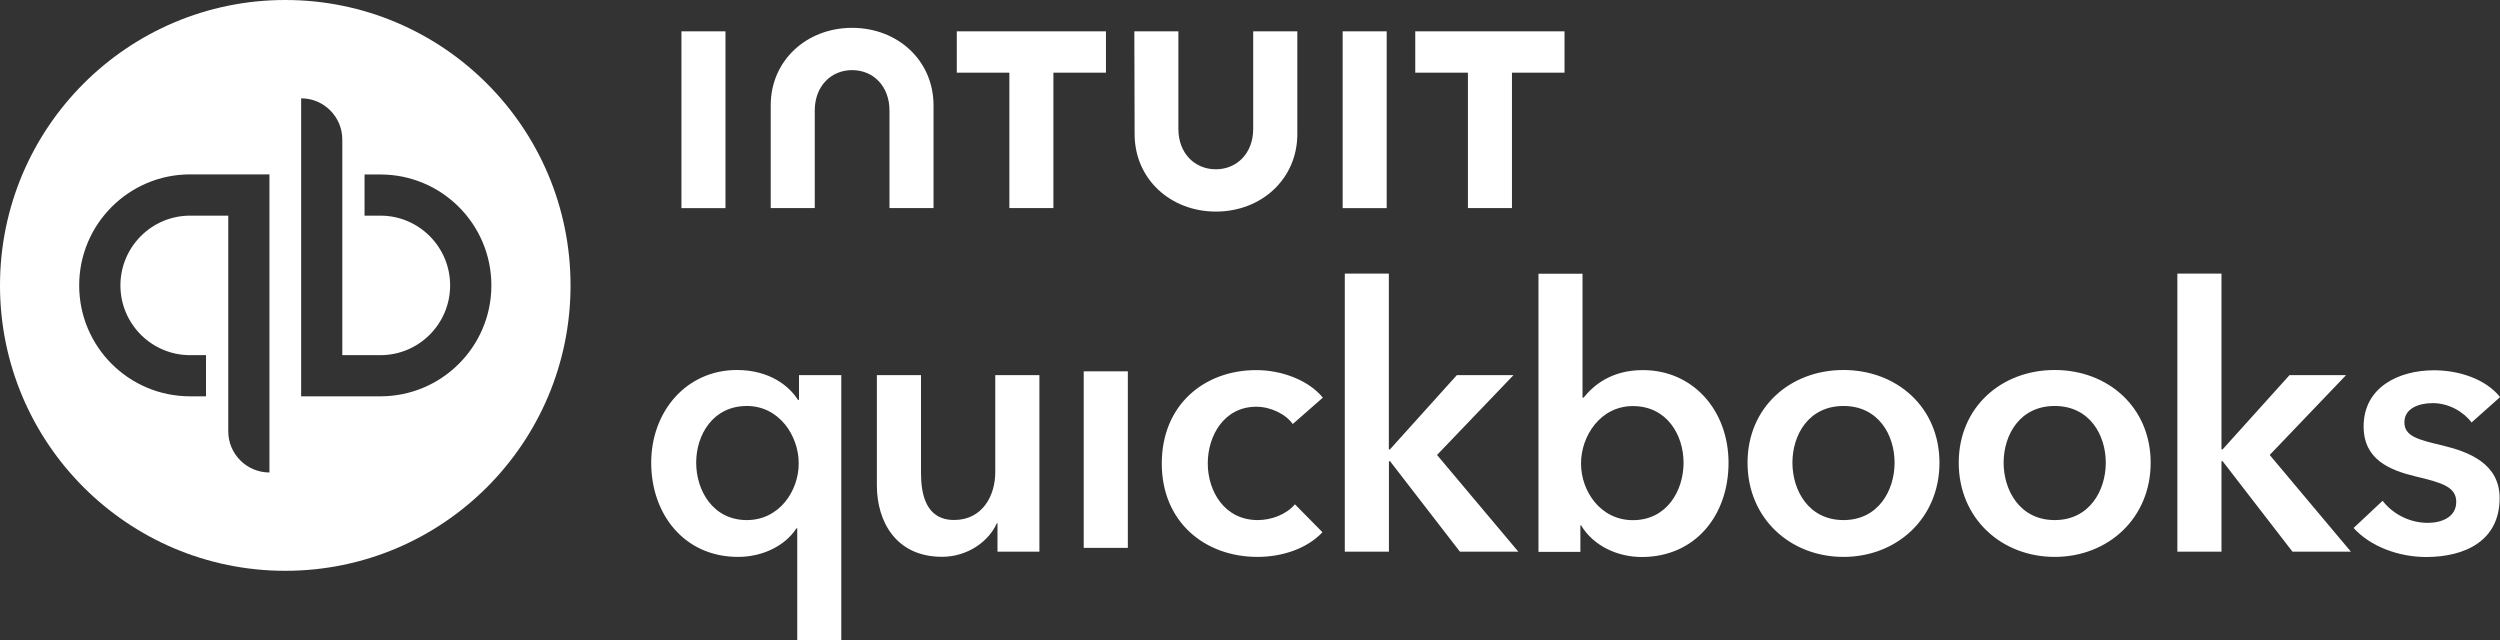 <svg width="125" height="32" viewBox="0 0 125 32" fill="none" xmlns="http://www.w3.org/2000/svg">
<rect x="0" y="0" width="125" height="32" fill="#333333" stroke="none"/>
<g clip-path="url(#clip0_4251_3953)">
<path d="M14.264 0C22.14 0 28.527 6.391 28.527 14.271C28.527 22.15 22.14 28.54 14.264 28.54C6.383 28.54 0 22.15 0 14.271C0 6.391 6.388 0 14.264 0ZM9.508 8.719C6.444 8.719 3.959 11.205 3.959 14.271C3.959 17.336 6.439 19.816 9.508 19.816H10.301V17.758H9.508C7.584 17.758 6.022 16.195 6.021 14.271C6.021 12.346 7.584 10.782 9.508 10.782H11.413V21.565C11.413 22.702 12.336 23.624 13.472 23.624V8.719H9.508ZM15.057 19.816H19.02C22.084 19.816 24.569 17.331 24.569 14.271C24.569 11.21 22.089 8.724 19.02 8.724H18.227V10.782H19.02C20.944 10.782 22.506 12.346 22.506 14.271C22.506 16.195 20.944 17.758 19.02 17.758H17.115V6.976C17.115 5.839 16.192 4.916 15.057 4.916V19.816Z" fill="white"/>
<path d="M42.068 32H39.862V26.412H39.825C39.254 27.293 38.133 27.845 36.9 27.845C34.215 27.845 32.56 25.712 32.56 23.138C32.56 20.564 34.327 18.5 36.844 18.5C38.462 18.5 39.454 19.288 39.894 19.989H39.95V18.755H42.064V32H42.068ZM37.344 26.004C38.962 26.004 39.936 24.552 39.936 23.17C39.936 21.788 38.962 20.299 37.344 20.299C35.639 20.299 34.809 21.751 34.809 23.133C34.809 24.51 35.634 26.004 37.344 26.004ZM51.97 27.585H49.875V26.166H49.838C49.453 27.047 48.405 27.84 47.098 27.84C44.799 27.84 43.844 26.073 43.844 24.274V18.755H46.05V23.648C46.05 24.696 46.287 25.999 47.705 25.999C49.124 25.999 49.763 24.784 49.763 23.611V18.755H51.97V27.581V27.585ZM54.186 18.565H56.392V27.395H54.186V18.565ZM64.639 21.204C64.291 20.707 63.536 20.337 62.817 20.337C61.2 20.337 60.388 21.788 60.388 23.17C60.388 24.552 61.218 26.004 62.887 26.004C63.568 26.004 64.319 25.726 64.746 25.215L66.123 26.611C65.385 27.4 64.171 27.845 62.868 27.845C60.258 27.845 58.089 26.115 58.089 23.175C58.089 20.235 60.221 18.505 62.813 18.505C64.101 18.505 65.441 19.019 66.141 19.882L64.635 21.204H64.639ZM67.235 13.681H69.442V22.47H69.497L72.844 18.755H75.677L71.852 22.748L75.918 27.585H72.997L69.502 23.059H69.446V27.585H67.24V13.686L67.235 13.681ZM79.126 13.681V19.882H79.181C79.64 19.312 80.521 18.505 82.143 18.505C84.66 18.505 86.427 20.527 86.427 23.142C86.427 25.758 84.772 27.85 82.088 27.85C80.855 27.85 79.659 27.279 79.056 26.268H79.019V27.595H76.924V13.686H79.13L79.126 13.681ZM81.643 20.304C80.025 20.304 79.051 21.793 79.051 23.175C79.051 24.557 80.025 26.008 81.643 26.008C83.353 26.008 84.178 24.52 84.178 23.138C84.178 21.756 83.353 20.304 81.643 20.304ZM92.175 18.5C94.84 18.5 96.973 20.36 96.973 23.138C96.973 25.916 94.84 27.845 92.175 27.845C89.509 27.845 87.377 25.916 87.377 23.138C87.377 20.36 89.509 18.5 92.175 18.5ZM92.175 26.004C93.922 26.004 94.729 24.515 94.729 23.133C94.729 21.751 93.922 20.299 92.175 20.299C90.427 20.299 89.621 21.751 89.621 23.133C89.621 24.515 90.427 26.004 92.175 26.004ZM102.735 18.5C105.4 18.5 107.533 20.36 107.533 23.138C107.533 25.916 105.4 27.845 102.735 27.845C100.069 27.845 97.937 25.916 97.937 23.138C97.937 20.36 100.069 18.5 102.735 18.5ZM102.735 26.004C104.482 26.004 105.289 24.515 105.289 23.133C105.289 21.751 104.482 20.299 102.735 20.299C100.987 20.299 100.181 21.751 100.181 23.133C100.181 24.51 100.987 26.004 102.735 26.004ZM108.868 13.681H111.074V22.47H111.13L114.477 18.755H117.305L113.485 22.748L117.546 27.585H114.625L111.13 23.059H111.074V27.585H108.868V13.686V13.681ZM123.567 21.111C123.183 20.596 122.446 20.156 121.639 20.156C120.944 20.156 120.22 20.415 120.22 21.116C120.22 21.816 120.902 21.983 122.13 22.275C123.438 22.59 124.981 23.175 124.981 24.905C124.981 27.056 123.234 27.85 121.305 27.85C119.947 27.85 118.528 27.335 117.68 26.398L119.131 25.039C119.609 25.665 120.438 26.143 121.393 26.143C122.038 26.143 122.812 25.883 122.812 25.095C122.812 24.357 122.13 24.139 120.791 23.824C119.483 23.509 118.181 22.98 118.181 21.324C118.181 19.353 119.947 18.514 121.695 18.514C122.96 18.514 124.286 18.954 125.004 19.854L123.577 21.125L123.567 21.111ZM56.731 6.706C56.731 8.946 58.52 10.579 60.796 10.579C63.072 10.579 64.866 8.946 64.866 6.706V1.568H62.66V6.447C62.66 7.652 61.853 8.464 60.792 8.464C59.73 8.464 58.919 7.657 58.919 6.447V1.568H56.717L56.731 6.706ZM70.763 3.632H73.396V10.403H75.598V3.632H78.226V1.568H70.763V3.632ZM69.335 1.568H67.133V10.407H69.335V1.568ZM47.835 3.632H50.468V10.403H52.67V3.632H55.298V1.568H47.84V3.632H47.835ZM36.274 1.568H34.072V10.407H36.274V1.568ZM46.676 5.264C46.676 3.024 44.882 1.392 42.606 1.392C40.33 1.392 38.536 3.024 38.536 5.264V10.403H40.738V5.524C40.738 4.318 41.544 3.506 42.606 3.506C43.667 3.506 44.474 4.313 44.474 5.524V10.403H46.676V5.264Z" fill="white"/>
</g>
<defs>
<clipPath id="clip0_4251_3953">
<rect width="125" height="32" fill="white"/>
</clipPath>
</defs>
</svg>
